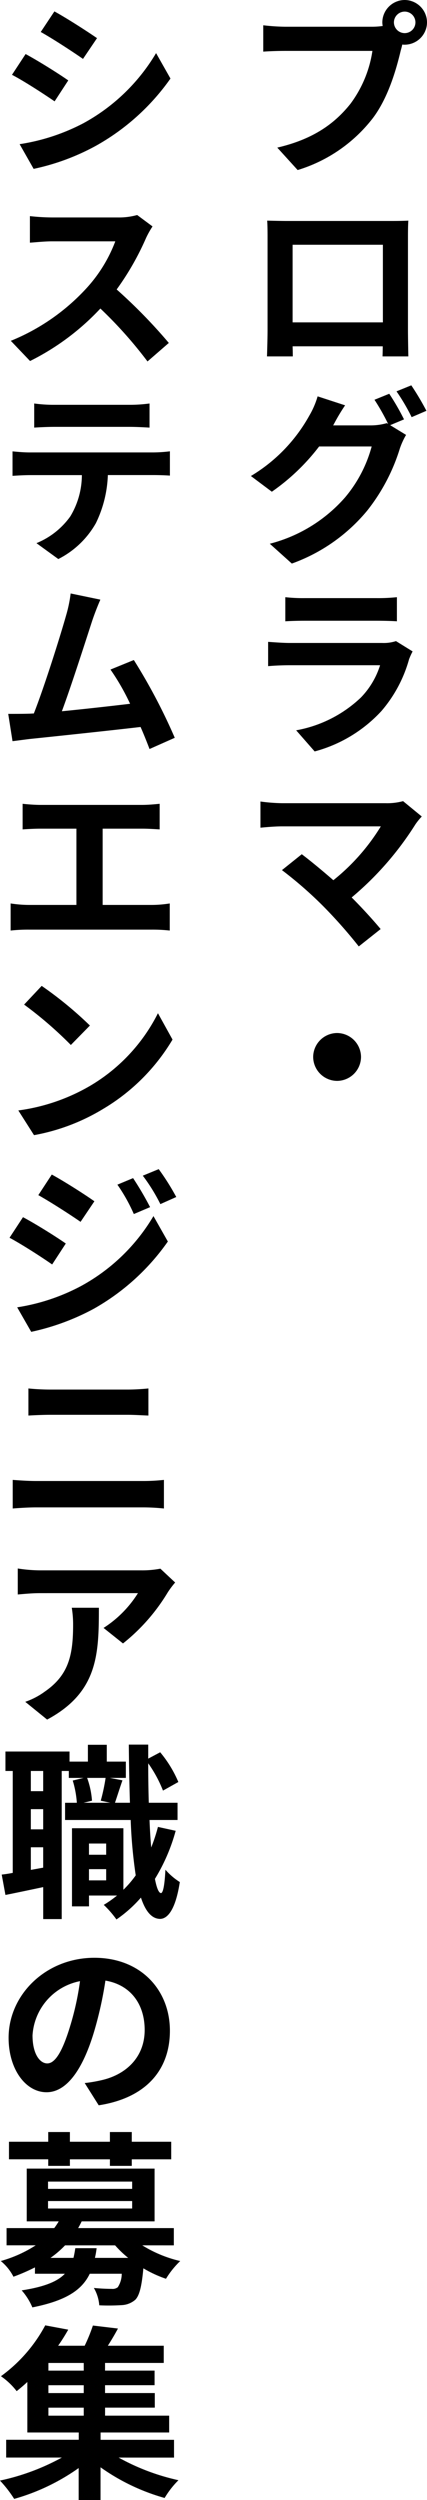 <svg xmlns="http://www.w3.org/2000/svg" width="63.964" height="374.292" viewBox="0 0 63.964 374.292">
  <g id="グループ_435" data-name="グループ 435" transform="translate(-98.504 -269.116)">
    <path id="パス_1137" data-name="パス 1137" d="M-5.488-20.524a1.625,1.625,0,0,1,1.624-1.624,1.619,1.619,0,0,1,1.6,1.624,1.614,1.614,0,0,1-1.6,1.6A1.619,1.619,0,0,1-5.488-20.524Zm-1.736,0a3.1,3.1,0,0,0,.056.532,12.081,12.081,0,0,1-1.6.112H-21.728A31.176,31.176,0,0,1-25.06-20.1v3.948c.7-.056,2.044-.112,3.332-.112h13.02a17.6,17.6,0,0,1-3.276,7.9c-2.268,2.856-5.432,5.292-10.976,6.58l3.052,3.36A22.489,22.489,0,0,0-8.652-6.188C-6.3-9.3-5.1-13.636-4.452-16.38c.084-.252.14-.532.224-.84a1.6,1.6,0,0,0,.364.028A3.358,3.358,0,0,0-.532-20.524a3.364,3.364,0,0,0-3.332-3.36A3.37,3.37,0,0,0-7.224-20.524ZM-24.472,9.148c.056.784.056,1.932.056,2.716V25.556c0,1.344-.084,3.78-.084,3.92h3.864c0-.084,0-.728-.028-1.512h13.5c0,.812-.028,1.456-.028,1.512h3.864c0-.112-.056-2.8-.056-3.892V11.864c0-.84,0-1.876.056-2.716C-4.34,9.2-5.4,9.2-6.1,9.2H-21.5C-22.26,9.2-23.324,9.176-24.472,9.148Zm3.808,3.612H-7.14V24.38H-20.664ZM-6.188,35.068l-2.212.9a32.471,32.471,0,0,1,2.044,3.612l-.2-.112a8.82,8.82,0,0,1-2.436.336h-5.6c.028-.056.056-.084.084-.14A29.048,29.048,0,0,1-12.8,36.8l-4.116-1.344a12.67,12.67,0,0,1-1.26,2.912,24.215,24.215,0,0,1-8.736,9.016l3.136,2.352a31.461,31.461,0,0,0,7.084-6.776H-8.82A19.807,19.807,0,0,1-12.8,50.58,22.4,22.4,0,0,1-24.08,57.524l3.3,2.968A26.078,26.078,0,0,0-9.492,52.568a28.428,28.428,0,0,0,4.9-9.324,11.211,11.211,0,0,1,.924-2.016l-2.38-1.456,2.072-.868A35.592,35.592,0,0,0-6.188,35.068Zm3.3-1.26-2.212.9a29.686,29.686,0,0,1,2.268,3.864l2.212-.952A39.979,39.979,0,0,0-2.884,33.808ZM-21.756,65.524v3.612c.812-.056,2.016-.084,2.912-.084H-8.12c1.008,0,2.324.028,3.08.084V65.524a26.4,26.4,0,0,1-3.024.14h-10.78A23.6,23.6,0,0,1-21.756,65.524Zm19.068,8.12L-5.18,72.1a5.907,5.907,0,0,1-2.044.28h-13.86c-.868,0-2.072-.084-3.248-.168v3.64c1.176-.112,2.576-.14,3.248-.14H-7.56a12.148,12.148,0,0,1-2.884,4.844,18.886,18.886,0,0,1-9.688,4.9l2.772,3.164a20.967,20.967,0,0,0,10-6.048A20.123,20.123,0,0,0-3.22,74.82,10.374,10.374,0,0,1-2.688,73.644ZM-1.316,98.36l-2.8-2.3a9.044,9.044,0,0,1-2.6.308H-22.26a26.885,26.885,0,0,1-3.22-.252v3.92c.588-.056,2.1-.2,3.22-.2H-7.448a31.076,31.076,0,0,1-7.112,8.064c-1.764-1.54-3.612-3.052-4.732-3.892l-2.968,2.38a59.56,59.56,0,0,1,6.16,5.376,72.963,72.963,0,0,1,5.348,6.048l3.276-2.6c-1.092-1.316-2.744-3.136-4.34-4.732A46.649,46.649,0,0,0-2.268,99.536,9.762,9.762,0,0,1-1.316,98.36ZM-14,130.776a3.609,3.609,0,0,0-3.584,3.584A3.609,3.609,0,0,0-14,137.944a3.609,3.609,0,0,0,3.584-3.584A3.609,3.609,0,0,0-14,130.776Z" transform="translate(163 293)"/>
    <path id="パス_1136" data-name="パス 1136" d="M-19.348-22.176l-2.044,3.08c1.848,1.036,4.76,2.94,6.328,4.032l2.1-3.108C-14.42-19.18-17.5-21.168-19.348-22.176ZM-24.556-2.3l2.1,3.7A34.071,34.071,0,0,0-13.1-2.072,33.808,33.808,0,0,0-1.96-12.124l-2.156-3.808a28.543,28.543,0,0,1-10.892,10.5A30.339,30.339,0,0,1-24.556-2.3Zm.9-13.5L-25.7-12.684c1.876.98,4.788,2.884,6.384,3.976l2.044-3.136C-18.7-12.852-21.784-14.784-23.66-15.792ZM-4.648,10.016l-2.3-1.708a10.036,10.036,0,0,1-2.884.364h-9.884a31.282,31.282,0,0,1-3.3-.2v3.976c.588-.028,2.128-.2,3.3-.2h9.492a21.7,21.7,0,0,1-4.172,6.86,31.388,31.388,0,0,1-11.48,8.036l2.884,3.024A36.883,36.883,0,0,0-12.46,22.308,63.851,63.851,0,0,1-5.4,30.232l3.192-2.772a78.714,78.714,0,0,0-7.812-8.008,41.167,41.167,0,0,0,4.4-7.7A13.23,13.23,0,0,1-4.648,10.016ZM-22.372,36.524v3.612c.868-.056,2.044-.112,3.024-.112H-8.12c.98,0,2.072.056,3.024.112V36.524a21.936,21.936,0,0,1-3.024.2H-19.376A21.535,21.535,0,0,1-22.372,36.524Zm-3.248,7.168V47.36c.784-.056,1.848-.112,2.688-.112h7.7a12.033,12.033,0,0,1-1.736,6.188,11.631,11.631,0,0,1-5.068,4l3.276,2.38a13.435,13.435,0,0,0,5.628-5.376,17.763,17.763,0,0,0,1.792-7.2h6.748c.784,0,1.848.028,2.548.084v-3.64a21.175,21.175,0,0,1-2.548.168h-18.34C-23.8,43.86-24.78,43.776-25.62,43.692Zm13.16,22.2-4.452-.924a20.376,20.376,0,0,1-.672,3.248C-18.4,71.124-20.8,78.8-22.428,82.94c-.252,0-.532.028-.756.028-.924.028-2.128.028-3.08.028l.644,4.088c.9-.112,1.932-.252,2.632-.336,3.528-.364,12.012-1.26,16.548-1.792.532,1.2.98,2.352,1.344,3.3l3.78-1.68A86.116,86.116,0,0,0-7.448,74.932l-3.5,1.428a33.844,33.844,0,0,1,2.94,5.124c-2.828.336-6.8.784-10.22,1.12,1.4-3.752,3.668-10.864,4.564-13.608C-13.244,67.764-12.824,66.728-12.46,65.888ZM-24.108,96.456v3.836c.7-.056,1.9-.112,2.66-.112h5.4V111.6h-7.112a18.133,18.133,0,0,1-2.744-.224v4.06a23.4,23.4,0,0,1,2.744-.14H-4.7a22.465,22.465,0,0,1,2.632.14v-4.06A17.11,17.11,0,0,1-4.7,111.6h-7.42V100.18h5.908c.812,0,1.792.056,2.632.112V96.456c-.812.084-1.792.168-2.632.168H-21.448C-22.232,96.624-23.38,96.54-24.108,96.456Zm2.856,27.264-2.632,2.8a58.219,58.219,0,0,1,7,6.048l2.856-2.912A56.55,56.55,0,0,0-21.252,123.72Zm-3.5,18.648,2.352,3.7a30.323,30.323,0,0,0,10.388-3.948,29.774,29.774,0,0,0,10.36-10.36l-2.184-3.948A26.365,26.365,0,0,1-14.028,138.7,28.859,28.859,0,0,1-24.752,142.368ZM-7.56,152.5l-2.352.98a25.291,25.291,0,0,1,2.464,4.4l2.436-1.036A47.614,47.614,0,0,0-7.56,152.5Zm3.836-1.344-2.38.98a26.9,26.9,0,0,1,2.632,4.256l2.38-1.064A36.007,36.007,0,0,0-3.724,151.152Zm-16.016.812-2.016,3.08c1.848,1.036,4.76,2.912,6.328,4l2.072-3.08C-14.812,154.932-17.892,152.972-19.74,151.964Zm-5.18,19.88,2.1,3.668a35.214,35.214,0,0,0,9.352-3.444,33.775,33.775,0,0,0,11.116-10.08l-2.156-3.808A28.345,28.345,0,0,1-15.4,168.68,30.027,30.027,0,0,1-24.92,171.844Zm.868-13.5-2.016,3.08c1.876,1.008,4.788,2.884,6.384,4l2.044-3.136C-19.068,161.288-22.148,159.356-24.052,158.348Zm.812,25.64v4.06c.952-.056,2.24-.112,3.3-.112H-8.372c.98,0,2.3.084,3.108.112v-4.06c-.784.084-1.988.168-3.108.168H-19.964C-20.916,184.156-22.232,184.1-23.24,183.988Zm-2.352,13.692v4.284c1.036-.084,2.408-.168,3.5-.168H-6.02a30.416,30.416,0,0,1,3.08.168V197.68a28.38,28.38,0,0,1-3.08.168H-22.092C-23.184,197.848-24.5,197.764-25.592,197.68ZM-1.26,213.044l-2.212-2.072a14.44,14.44,0,0,1-2.856.252H-21.42a22.2,22.2,0,0,1-3.416-.28v3.892c1.316-.112,2.24-.2,3.416-.2H-6.832a16.651,16.651,0,0,1-5.152,5.208l2.912,2.324a28.518,28.518,0,0,0,6.72-7.672A14.1,14.1,0,0,1-1.26,213.044Zm-11.424,3.78h-4.06a15.522,15.522,0,0,1,.2,2.52c0,4.592-.672,7.56-4.228,10.024a11.064,11.064,0,0,1-2.94,1.54l3.276,2.66C-12.824,229.48-12.684,223.768-12.684,216.824Zm-1.484,40.816v-1.68h2.576v1.68Zm2.576-5.516v1.68h-2.576v-1.68Zm-.084-9.828a28.511,28.511,0,0,1-.728,3.416l1.428.308h-4l1.26-.308a12.477,12.477,0,0,0-.728-3.416Zm-9.352,1.988h-1.848V241.26h1.848Zm-1.848,11.788v-3.388h1.848v3.052ZM-21.028,250h-1.848v-3.024h1.848Zm17.192-.364a26.43,26.43,0,0,1-1.008,3.08q-.168-1.89-.252-4.116H-.9V246.02H-5.208c-.056-1.876-.084-3.836-.084-5.908A19.2,19.2,0,0,1-3.08,244.2l2.3-1.288A17.617,17.617,0,0,0-3.5,238.46l-1.792.952v-2.1H-8.2c.028,3.108.084,6.048.168,8.708h-2.24c.308-.9.7-2.156,1.12-3.36l-1.9-.364h2.408V239.86h-2.856v-2.52h-2.828v2.52H-17.08v-1.512h-9.6v2.912h1.092v15.26c-.588.112-1.148.2-1.652.252l.56,3.052c1.68-.336,3.668-.756,5.656-1.176v4.788h2.772V241.26h1.064V242.3h2.212l-1.624.392a15.039,15.039,0,0,1,.616,3.332h-1.764V248.6h9.828a74.121,74.121,0,0,0,.756,8.288,15.292,15.292,0,0,1-1.848,2.156v-9.212h-7.7v11.7h2.548v-1.624h4.2a16.861,16.861,0,0,1-1.988,1.4,14.963,14.963,0,0,1,1.9,2.184,19.344,19.344,0,0,0,3.668-3.276c.672,2.044,1.6,3.164,2.856,3.192.952,0,2.268-.98,2.968-5.516a9.74,9.74,0,0,1-2.156-1.848c-.112,2.212-.336,3.5-.672,3.5-.336-.028-.644-.784-.9-2.128a27.523,27.523,0,0,0,3.108-7.2Zm1.792,30.512c0-6.1-4.368-10.92-11.312-10.92-7.252,0-12.852,5.516-12.852,11.984,0,4.732,2.576,8.148,5.684,8.148,3.052,0,5.46-3.472,7.14-9.128a56.626,56.626,0,0,0,1.68-7.588c3.78.644,5.88,3.528,5.88,7.392,0,4.088-2.8,6.664-6.384,7.5a21.536,21.536,0,0,1-2.6.448l2.1,3.332C-5.656,290.224-2.044,286.052-2.044,280.144Zm-20.58.7a8.814,8.814,0,0,1,7.112-8.12A42.028,42.028,0,0,1-17,279.5c-1.148,3.78-2.24,5.544-3.416,5.544C-21.5,285.044-22.624,283.672-22.624,280.844Zm2.352,19.536h3.248v-.98h5.992v.98h3.276v-.98h5.908v-2.632H-7.756v-1.456h-3.276v1.456h-5.992v-1.456h-3.248v1.456h-5.88V299.4h5.88Zm4.06,12.32c-.084.532-.168,1.008-.28,1.456h-3.444a14.462,14.462,0,0,0,2.184-1.876h7.5a15.608,15.608,0,0,0,1.96,1.876h-4.984a12.15,12.15,0,0,0,.252-1.456Zm-4.088-7.056H-7.7v1.12H-20.3Zm0-2.912H-7.7v1.092H-20.3Zm18.844,9.548V309.7H-15.792c.2-.336.364-.672.532-1.008H-4.34v-7.9H-23.492v7.9H-18.7a10.5,10.5,0,0,1-.672,1.008h-7.14v2.576h4.368a19.036,19.036,0,0,1-5.236,2.352,7.423,7.423,0,0,1,1.9,2.352,28.539,28.539,0,0,0,3.22-1.4v.952h4.48c-1.092,1.148-3.024,1.96-6.468,2.492a9.291,9.291,0,0,1,1.6,2.548c5.068-1.008,7.42-2.6,8.6-5.04h4.788a3.721,3.721,0,0,1-.588,2.016,1.227,1.227,0,0,1-.9.252c-.476,0-1.568-.028-2.688-.14a6.161,6.161,0,0,1,.812,2.6,31.547,31.547,0,0,0,3.36-.028,3.324,3.324,0,0,0,2.044-.812c.616-.644.952-1.988,1.2-4.7a17.647,17.647,0,0,0,3.388,1.568A13.064,13.064,0,0,1-.5,314.632a18.836,18.836,0,0,1-5.684-2.352Zm-18.788,24.3h5.292v1.2h-5.292Zm5.292-5.544h-5.292v-1.148h5.292Zm0,3.36h-5.292v-1.176h5.292Zm13.524,9.66v-2.66h-11V340.3H-2.156v-2.52h-9.6v-1.2h7.448v-2.184H-11.76v-1.176h7.42v-2.184h-7.42v-1.148h8.792v-2.576H-11.34c.5-.784,1.036-1.68,1.512-2.576l-3.752-.448a25.506,25.506,0,0,1-1.232,3.024h-3.976a28.418,28.418,0,0,0,1.512-2.408l-3.444-.644a22.5,22.5,0,0,1-6.636,7.616A10.467,10.467,0,0,1-25,334.112c.56-.448,1.092-.9,1.6-1.372v7.56h7.7v1.092H-26.572v2.66h8.344A33.9,33.9,0,0,1-27.5,347.5a18.024,18.024,0,0,1,2.128,2.744,31.358,31.358,0,0,0,9.66-4.62v4.788h3.276v-4.9a31,31,0,0,0,9.6,4.592,13.357,13.357,0,0,1,2.072-2.66,33,33,0,0,1-8.96-3.388Z" transform="translate(126 293)"/>
  </g>
</svg>
